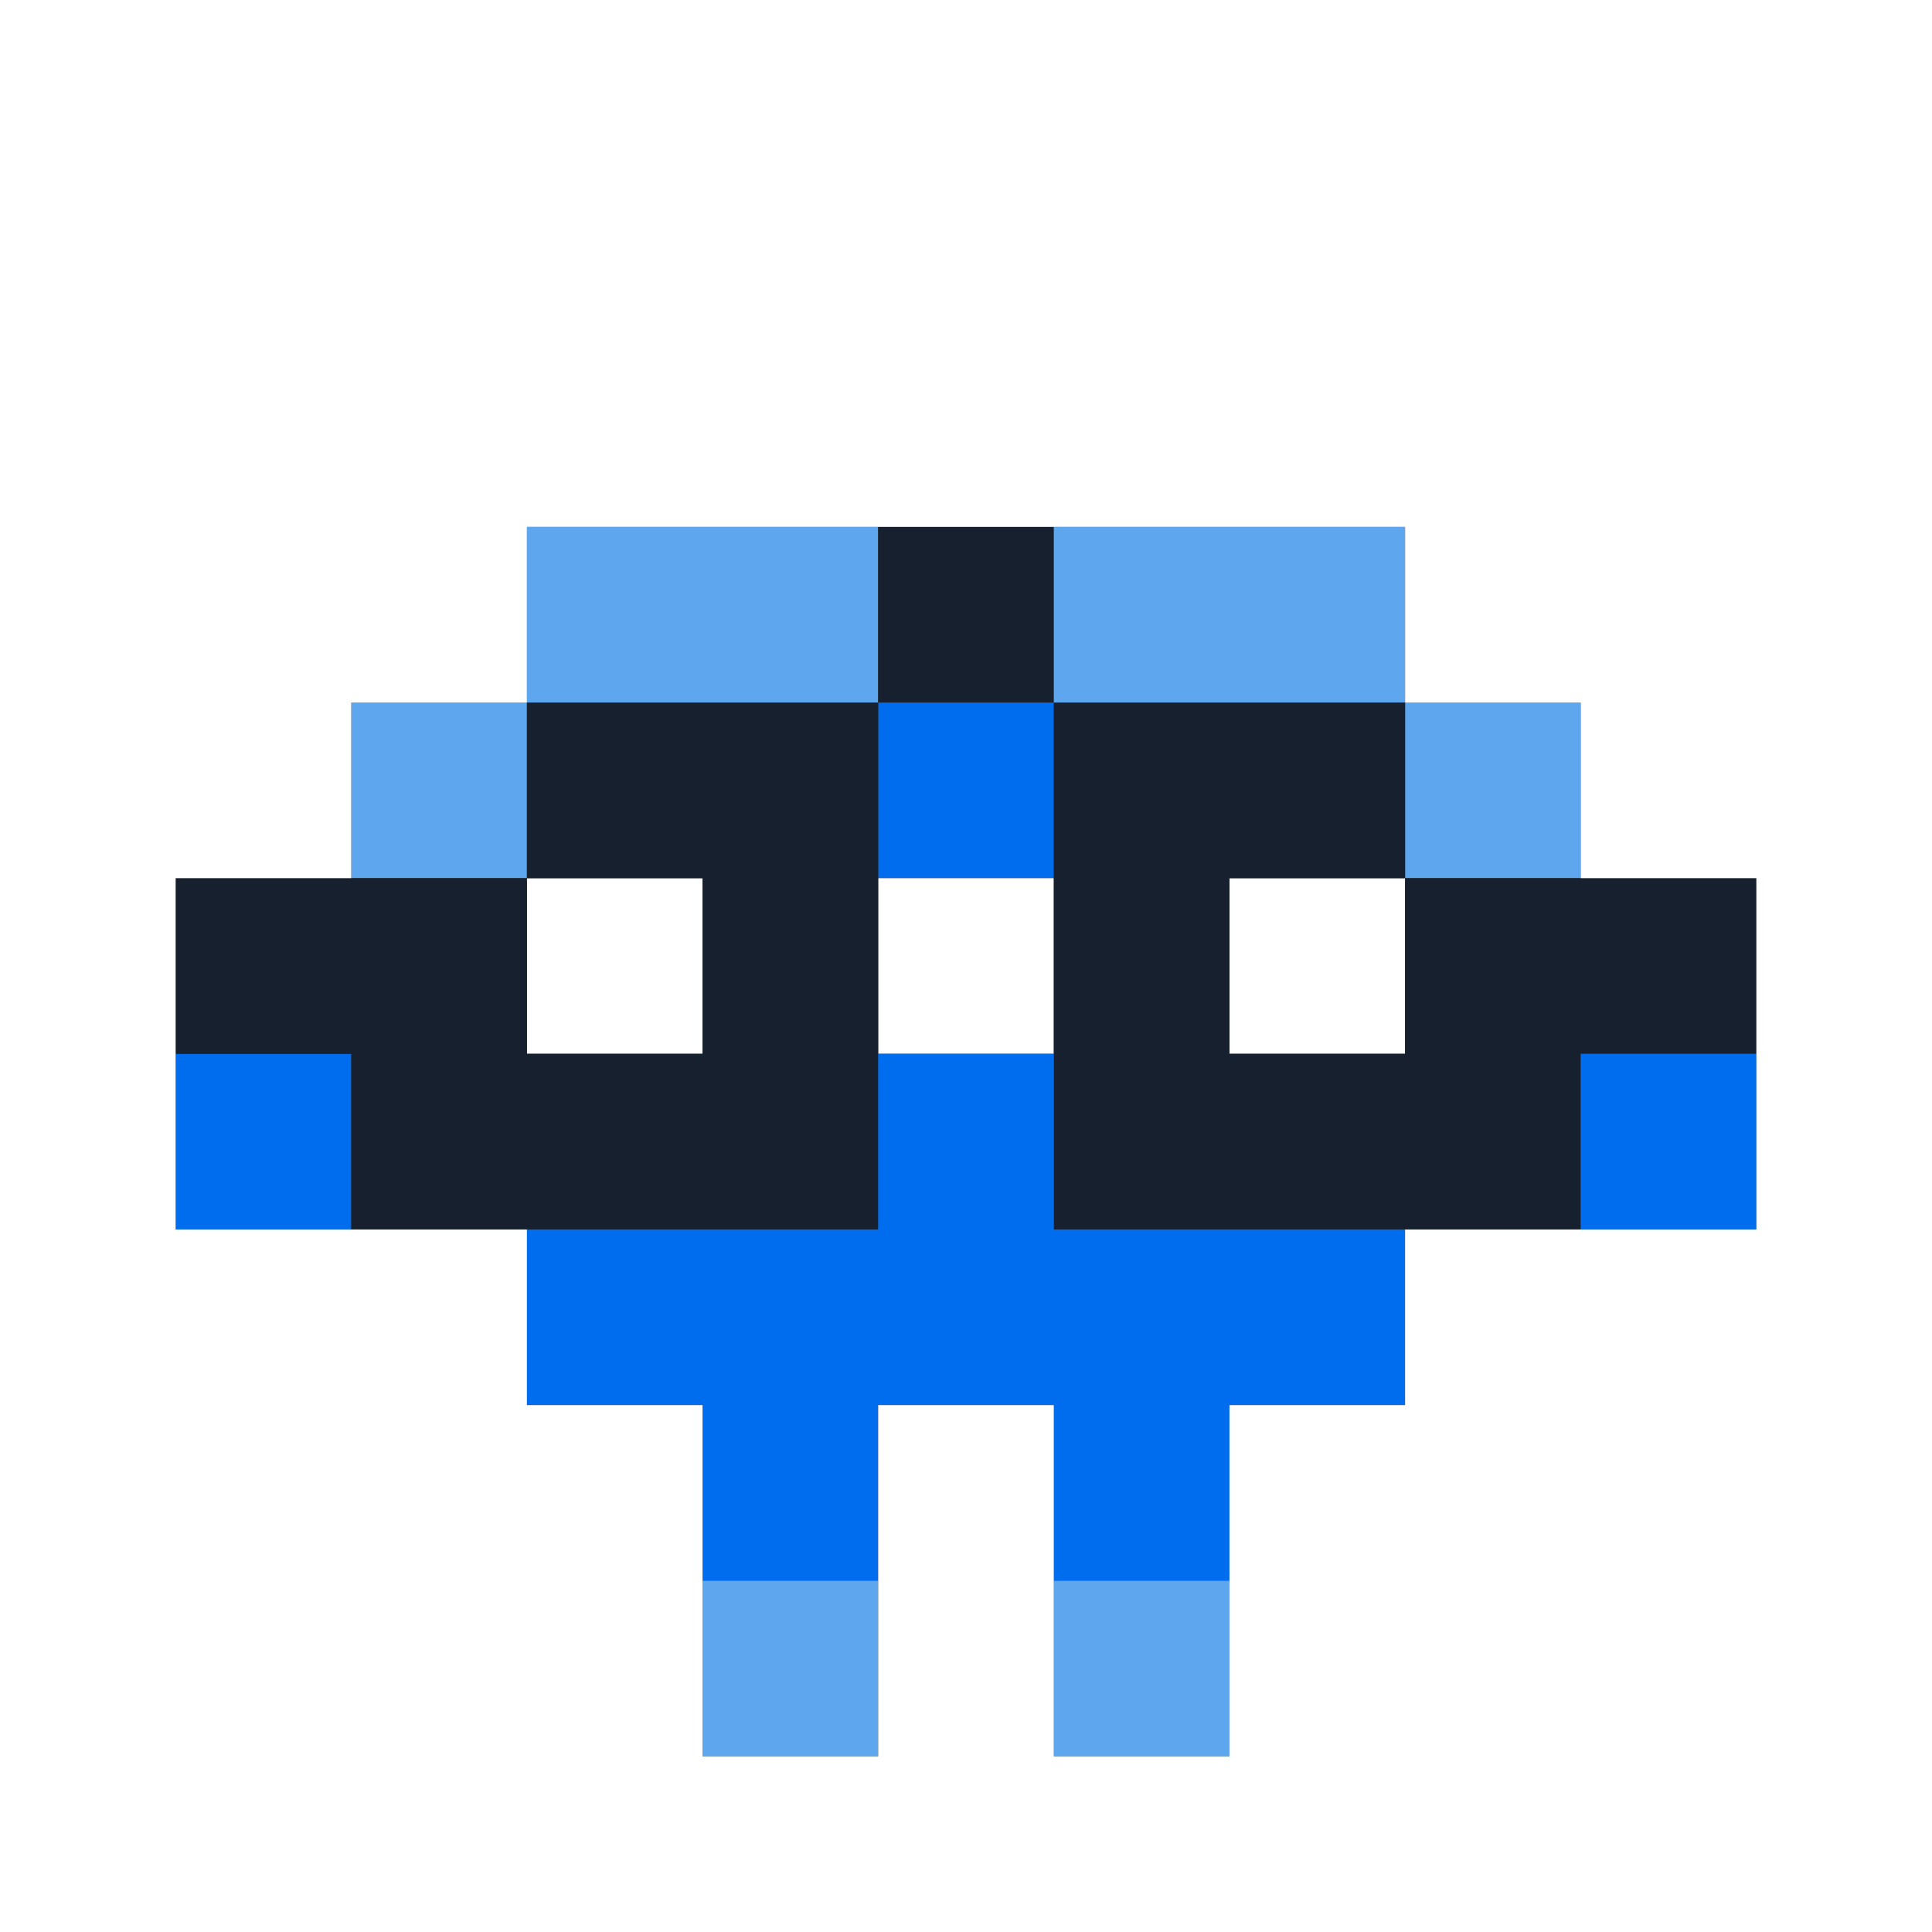 <?xml version="1.0" encoding="utf-8"?>
<!-- Generator: Adobe Illustrator 24.3.0, SVG Export Plug-In . SVG Version: 6.00 Build 0)  -->
<svg version="1.1" id="Ebene_1" xmlns="http://www.w3.org/2000/svg" xmlns:xlink="http://www.w3.org/1999/xlink" x="0px" y="0px"
	 width="220px" height="220px" viewBox="0 0 220 220" style="enable-background:new 0 0 220 220;" xml:space="preserve">
<rect x="0" y="0" width="220" height="220" fill="#333333" stroke="none"/>
<style type="text/css">
	.st0{fill:#5EA7EF;}
	.st1{fill:#16202F;}
	.st2{fill:#006DEE;}
	.st3{fill:#FFFFFF;}
</style>
<g>
	<polygon class="st0" points="80,60 60,60 60,80 80,80 100,80 100,60 	"/>
	<rect x="100" y="60" class="st1" width="20" height="20"/>
	<polygon class="st0" points="140,60 120,60 120,80 140,80 160,80 160,60 	"/>
	<rect x="40" y="80" class="st0" width="20" height="20"/>
	<rect x="100" y="80" class="st2" width="20" height="20"/>
	<rect x="160" y="80" class="st0" width="20" height="20"/>
	<rect x="60" y="100" class="st3" width="20" height="20"/>
	<rect x="100" y="100" class="st3" width="20" height="20"/>
	<rect x="140" y="100" class="st3" width="20" height="20"/>
	<rect x="20" y="120" class="st2" width="20" height="20"/>
	<g>
		<polygon class="st1" points="60,80 60,100 80,100 80,120 60,120 60,100 40,100 20,100 20,120 40,120 40,140 60,140 80,140 
			100,140 100,120 100,100 100,80 80,80 		"/>
		<polygon class="st1" points="180,100 160,100 160,120 140,120 140,100 160,100 160,80 140,80 120,80 120,100 120,120 120,140 
			140,140 160,140 180,140 180,120 200,120 200,100 		"/>
	</g>
	<rect x="180" y="120" class="st2" width="20" height="20"/>
	<polygon class="st2" points="140,140 120,140 120,120 100,120 100,140 80,140 60,140 60,160 80,160 80,180 100,180 100,160 
		120,160 120,180 140,180 140,160 160,160 160,140 	"/>
	<rect x="80" y="180" class="st0" width="20" height="20"/>
	<rect x="120" y="180" class="st0" width="20" height="20"/>
	<path class="st3" d="M200,0h-20h-20h-20h-20h-20H80H60H40H20H0v20v20v20v20v20v20v20v20v20v20v20h20h20h20h20h20h20h20h20h20h20h20
		v-20v-20v-20v-20v-20v-20V80V60V40V20V0H200z M200,120v20h-20h-20v20h-20v20v20h-20v-20v-20h-20v20v20H80v-20v-20H60v-20H40H20v-20
		v-20h20V80h20V60h20h20h20h20h20v20h20v20h20V120z"/>
</g>
</svg>

